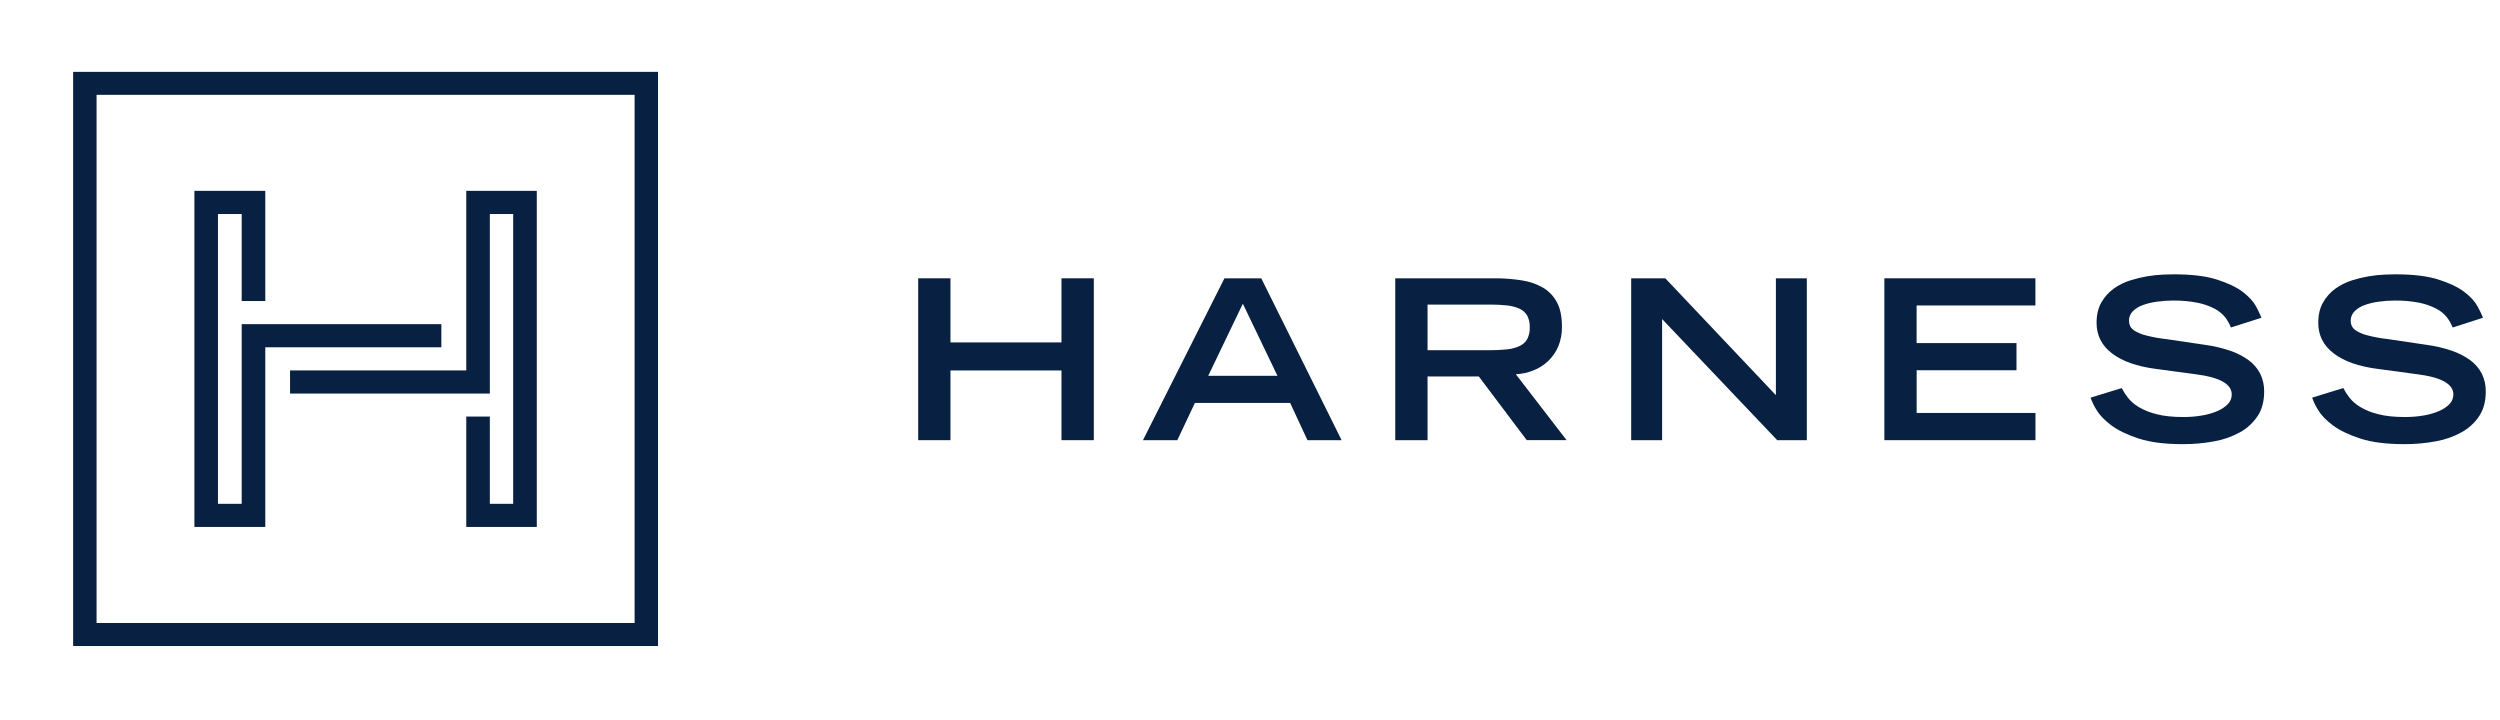 <?xml version="1.0" encoding="utf-8"?>
<svg xmlns="http://www.w3.org/2000/svg" fill="none" height="100%" overflow="visible" preserveAspectRatio="none" style="display: block;" viewBox="0 0 59 17" width="100%">
<g id="logo harness horizontal">
<g id="Outlined Icon (Blue)">
<g id="Group">
<path d="M6.261 8.196H10.416V7.65H5.704V11.89H5.144V5.051H5.704V7.104H6.261V4.504H4.588V12.436H6.261V8.196Z" fill="#082042" id="Path"/>
<path d="M12.668 4.504H11.004V8.742H6.845V9.288H11.56V5.051H12.111V11.89H11.56V9.831H11.004V12.436H12.668V4.504Z" fill="#082042" id="Path_2"/>
<path clip-rule="evenodd" d="M1.726 1.696H15.529V15.246H1.726V1.696ZM14.977 14.703V2.238H2.279V14.703H14.977Z" fill="#082042" fill-rule="evenodd" id="Shape"/>
</g>
</g>
<g id="Wordmark (White)">
<g id="Group 2621">
<path d="M21.669 6.568H22.431V8.081H25.051V6.568H25.814V10.388H25.051V8.743H22.431V10.388H21.669V6.568Z" fill="#082042" id="Path_3"/>
<path clip-rule="evenodd" d="M29.766 6.568H28.897L26.974 10.388H27.785L28.199 9.51H30.448L30.856 10.388H31.662L29.766 6.568ZM29.331 7.167L30.148 8.869H28.514L29.331 7.167Z" fill="#082042" fill-rule="evenodd" id="Vector"/>
<path clip-rule="evenodd" d="M35.274 6.568H32.928V10.388H33.69V8.885H34.9L36.031 10.387H36.971L35.773 8.832C35.915 8.826 36.055 8.795 36.186 8.743C36.316 8.692 36.435 8.617 36.535 8.522C36.638 8.424 36.72 8.306 36.775 8.176C36.836 8.027 36.865 7.868 36.862 7.708C36.862 7.474 36.823 7.283 36.745 7.137C36.67 6.993 36.556 6.873 36.415 6.789C36.26 6.701 36.089 6.642 35.911 6.616C35.7 6.583 35.487 6.567 35.274 6.568ZM35.571 8.244C35.435 8.259 35.299 8.266 35.162 8.265H33.69V7.188H35.162C35.299 7.187 35.435 7.194 35.571 7.209C35.673 7.219 35.773 7.246 35.866 7.288C35.941 7.323 36.003 7.38 36.044 7.451C36.086 7.536 36.106 7.63 36.102 7.724C36.106 7.819 36.086 7.914 36.044 8C36.004 8.072 35.942 8.13 35.866 8.165C35.773 8.208 35.673 8.234 35.571 8.244Z" fill="#082042" fill-rule="evenodd" id="Vector_2"/>
<path d="M38.496 6.568H39.301L41.911 9.326V6.568H42.641V10.388H41.942L39.226 7.53V10.388H38.496V6.568Z" fill="#082042" id="Path_4"/>
<path d="M44.471 6.568H48.036V7.209H45.232V8.097H47.589V8.738H45.233V9.746H48.037V10.388H44.471L44.471 6.568Z" fill="#082042" id="Path_5"/>
<path d="M52.649 7.729C52.616 7.643 52.57 7.561 52.513 7.487C52.445 7.404 52.361 7.335 52.266 7.286C52.141 7.221 52.007 7.174 51.868 7.146C51.675 7.108 51.478 7.09 51.28 7.093C51.153 7.093 51.026 7.102 50.901 7.12C50.787 7.135 50.675 7.162 50.567 7.201C50.478 7.232 50.398 7.283 50.331 7.349C50.273 7.409 50.242 7.489 50.244 7.571C50.244 7.614 50.253 7.656 50.271 7.695C50.297 7.745 50.338 7.786 50.388 7.813C50.471 7.861 50.56 7.896 50.654 7.918C50.806 7.957 50.961 7.985 51.118 8.002L52.044 8.139C52.243 8.166 52.438 8.212 52.628 8.276C52.785 8.328 52.933 8.403 53.066 8.499C53.181 8.583 53.275 8.691 53.34 8.817C53.405 8.949 53.437 9.095 53.434 9.242C53.434 9.47 53.383 9.662 53.281 9.817C53.176 9.976 53.033 10.108 52.865 10.201C52.675 10.306 52.468 10.379 52.253 10.416C52.008 10.461 51.76 10.483 51.512 10.482C51.093 10.482 50.749 10.438 50.478 10.351C50.207 10.263 49.992 10.16 49.831 10.041C49.67 9.921 49.553 9.8 49.481 9.678C49.421 9.586 49.373 9.487 49.338 9.384L50.073 9.159C50.114 9.237 50.161 9.312 50.215 9.382C50.285 9.47 50.37 9.544 50.467 9.602C50.598 9.68 50.74 9.737 50.888 9.773C51.06 9.819 51.274 9.842 51.531 9.842C51.679 9.842 51.826 9.83 51.971 9.805C52.096 9.785 52.218 9.749 52.334 9.7C52.426 9.661 52.509 9.605 52.578 9.535C52.637 9.474 52.67 9.394 52.669 9.311C52.669 9.063 52.386 8.904 51.821 8.833L50.886 8.707C50.431 8.648 50.083 8.525 49.842 8.339C49.6 8.154 49.479 7.914 49.479 7.62C49.479 7.43 49.517 7.27 49.592 7.139C49.664 7.011 49.763 6.9 49.882 6.813C50.002 6.726 50.137 6.66 50.279 6.616C50.533 6.536 50.797 6.49 51.064 6.48C51.173 6.476 51.252 6.474 51.303 6.474C51.721 6.474 52.06 6.515 52.32 6.598C52.579 6.68 52.783 6.778 52.93 6.889C53.076 7.002 53.18 7.115 53.241 7.228C53.289 7.316 53.333 7.406 53.37 7.499L52.649 7.729Z" fill="#082042" id="Path_6"/>
<path d="M57.883 7.729C57.849 7.643 57.803 7.561 57.746 7.487C57.679 7.404 57.595 7.335 57.499 7.286C57.374 7.221 57.24 7.174 57.102 7.146C56.908 7.108 56.711 7.09 56.514 7.093C56.387 7.093 56.26 7.102 56.134 7.12C56.02 7.135 55.909 7.162 55.801 7.201C55.712 7.232 55.631 7.283 55.565 7.349C55.476 7.442 55.452 7.578 55.503 7.695C55.53 7.745 55.57 7.786 55.62 7.813C55.703 7.861 55.792 7.896 55.886 7.918C56.038 7.957 56.194 7.985 56.35 8.002L57.273 8.139C57.472 8.166 57.668 8.212 57.858 8.276C58.015 8.328 58.162 8.403 58.296 8.499C58.411 8.583 58.505 8.691 58.57 8.817C58.635 8.949 58.667 9.095 58.664 9.242C58.664 9.47 58.613 9.662 58.511 9.817C58.406 9.976 58.263 10.108 58.094 10.201C57.904 10.306 57.697 10.379 57.481 10.416C57.237 10.461 56.989 10.483 56.74 10.482C56.322 10.482 55.977 10.438 55.707 10.351C55.436 10.263 55.221 10.16 55.06 10.041C54.898 9.921 54.782 9.8 54.709 9.678C54.65 9.586 54.602 9.487 54.567 9.384L55.302 9.158C55.343 9.236 55.391 9.311 55.445 9.381C55.514 9.47 55.6 9.544 55.697 9.602C55.828 9.68 55.97 9.737 56.119 9.773C56.29 9.819 56.505 9.842 56.761 9.842C56.909 9.842 57.056 9.83 57.202 9.805C57.327 9.785 57.448 9.749 57.564 9.7C57.656 9.661 57.739 9.605 57.809 9.535C57.867 9.474 57.9 9.394 57.9 9.311C57.9 9.063 57.617 8.904 57.053 8.833L56.118 8.707C55.663 8.648 55.315 8.525 55.074 8.339C54.832 8.154 54.711 7.914 54.711 7.62C54.711 7.43 54.748 7.27 54.824 7.139C54.895 7.011 54.994 6.9 55.114 6.813C55.233 6.727 55.367 6.66 55.508 6.616C55.762 6.536 56.026 6.49 56.292 6.48C56.402 6.476 56.481 6.474 56.531 6.474C56.95 6.474 57.289 6.515 57.549 6.598C57.808 6.68 58.011 6.778 58.158 6.889C58.304 7.002 58.408 7.115 58.469 7.228C58.518 7.316 58.561 7.406 58.599 7.499L57.883 7.729Z" fill="#082042" id="Path_7"/>
</g>
</g>
</g>
</svg>